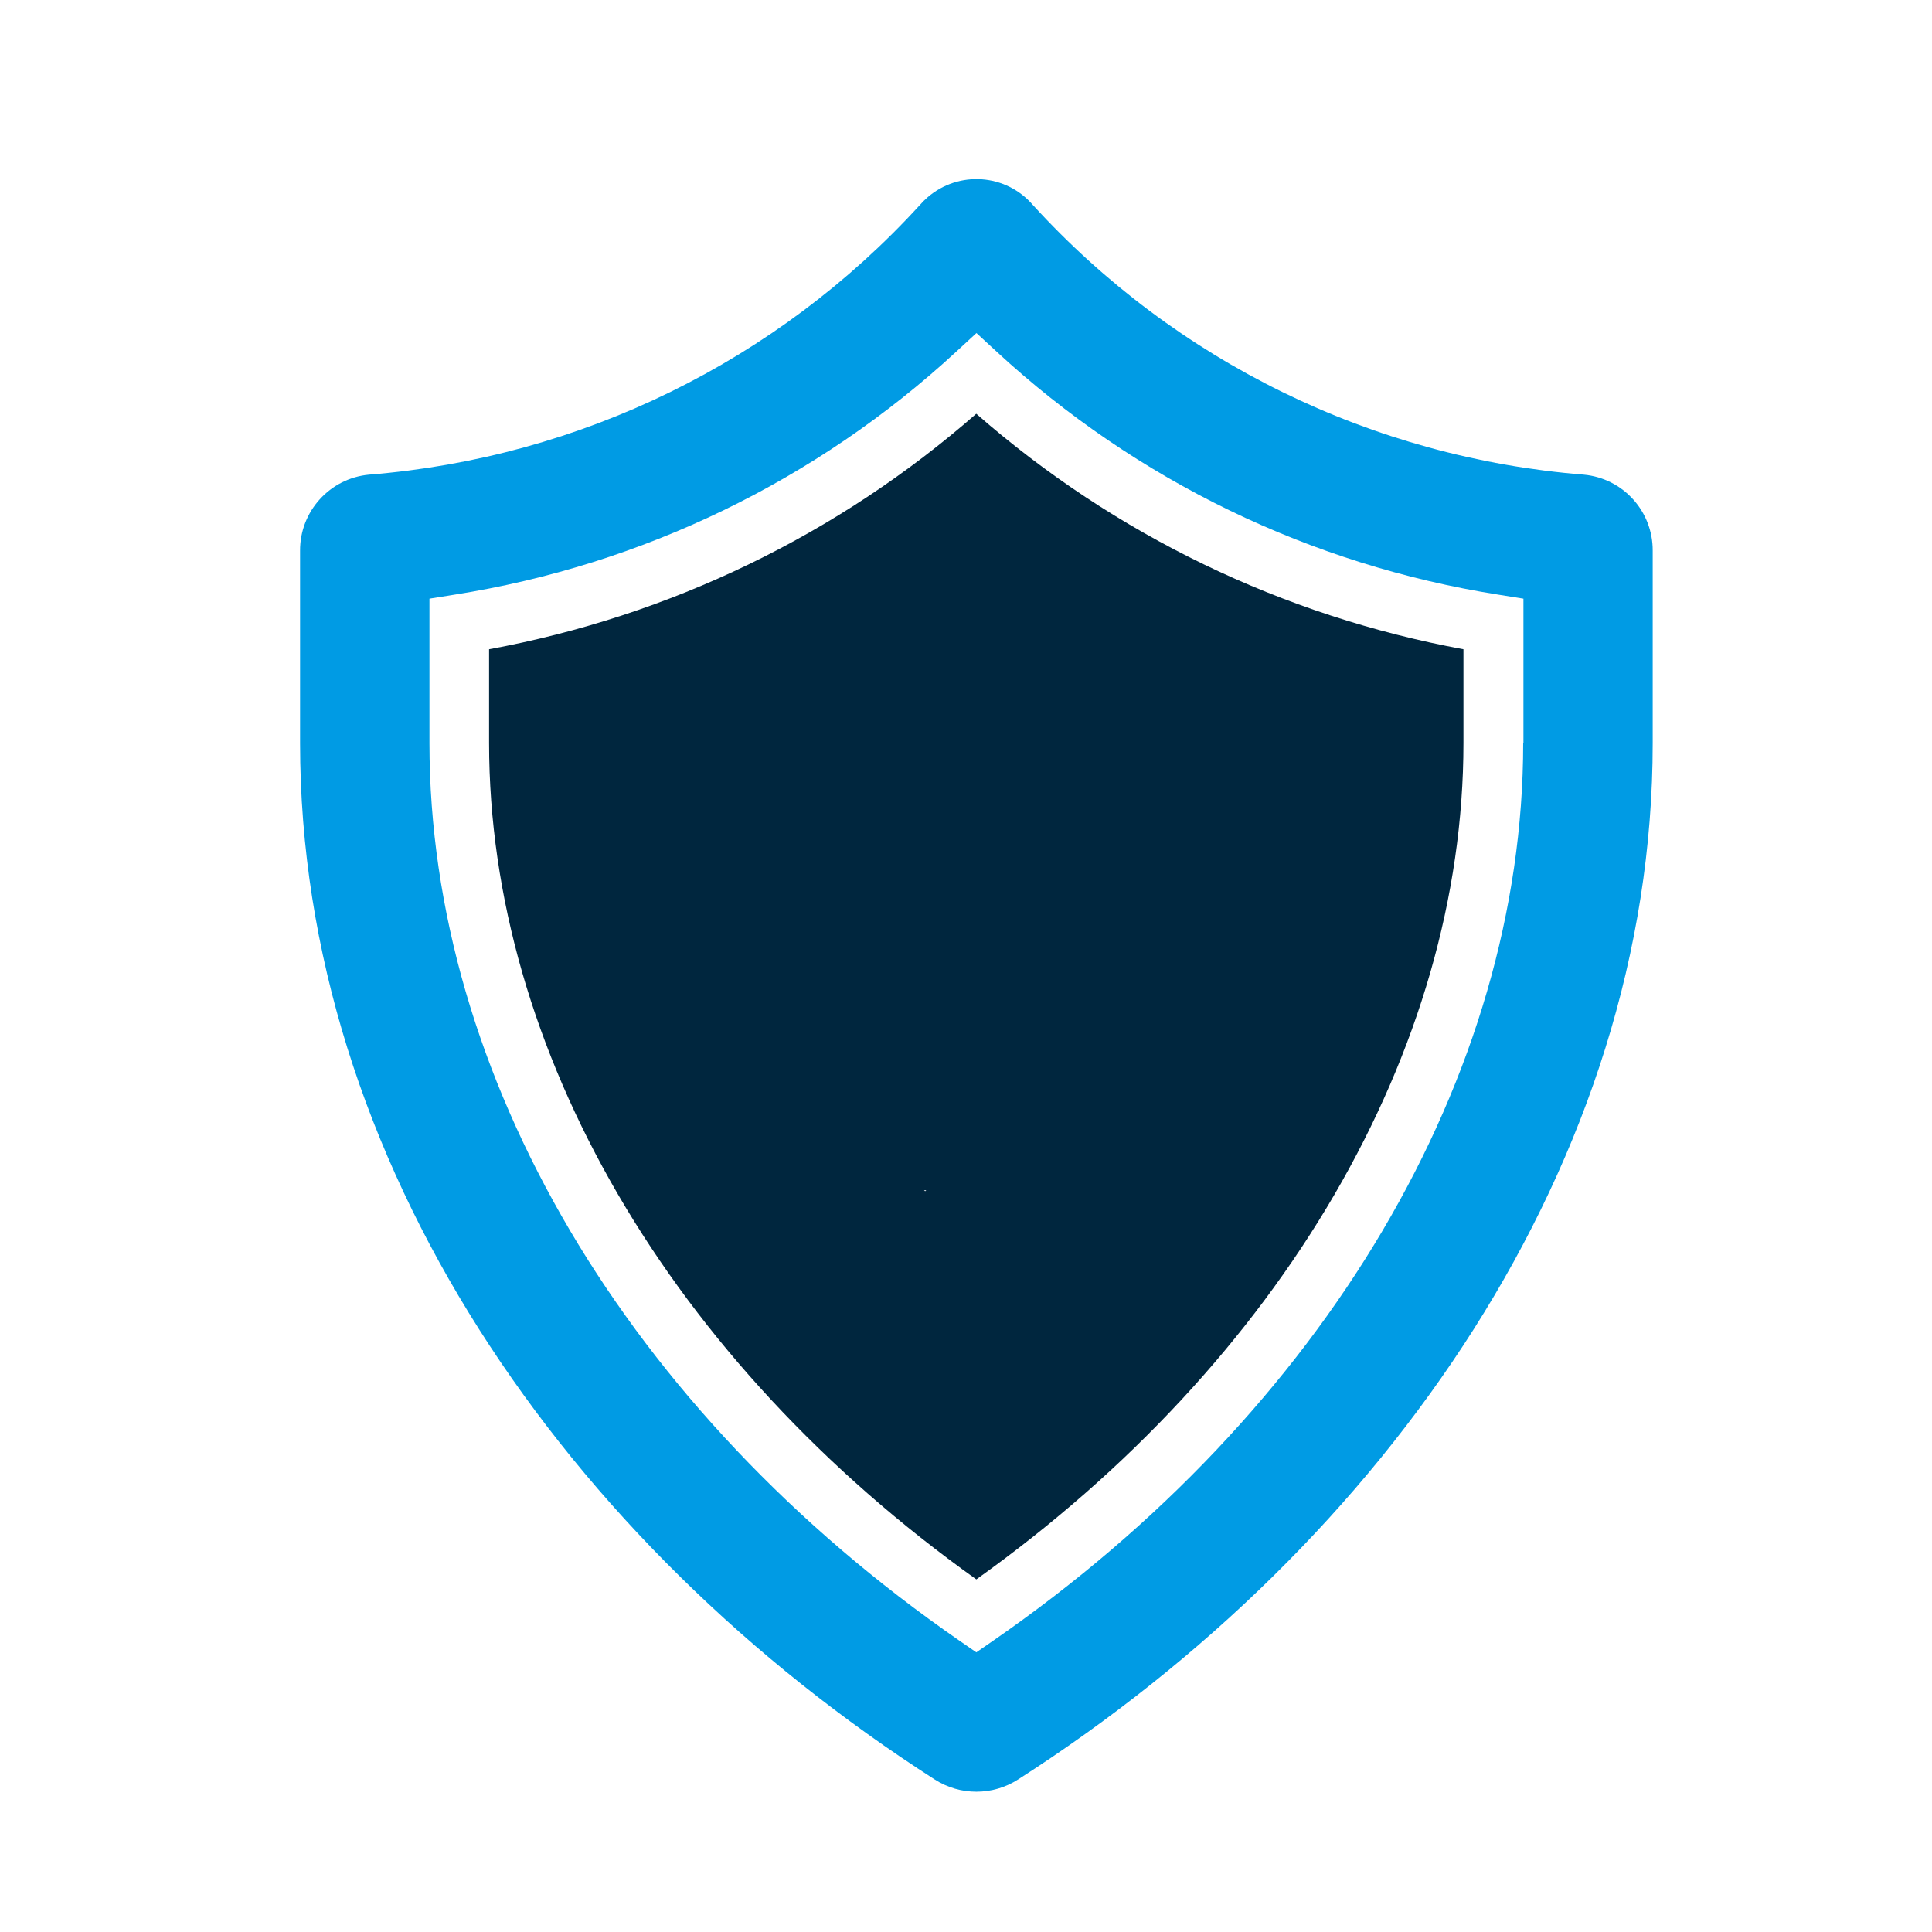 <?xml version="1.0" encoding="UTF-8"?>
<svg id="Ebene_1" data-name="Ebene 1" xmlns="http://www.w3.org/2000/svg" xmlns:xlink="http://www.w3.org/1999/xlink" viewBox="0 0 158.13 158.13">
  <defs>
    <style>
      .cls-1 {
        fill: #009be4;
      }

      .cls-1, .cls-2, .cls-3 {
        stroke-width: 0px;
      }

      .cls-2 {
        fill: none;
      }

      .cls-4 {
        clip-path: url(#clippath);
      }

      .cls-3 {
        fill: #00263e;
      }
    </style>
    <clipPath id="clippath">
      <rect class="cls-2" width="158.13" height="158.13"/>
    </clipPath>
  </defs>
  <g class="cls-4">
    <path class="cls-1" d="m124.67,60.82c0,27.21-16.21,54.67-43.37,73.46l-1.39.96-1.39-.96c-27.16-18.79-43.37-46.25-43.37-73.46v-11.82l2.06-.33c15.35-2.43,29.63-9.34,41.05-19.88l1.66-1.53,1.66,1.53c11.42,10.54,25.7,17.45,41.05,19.88l2.06.33v11.82Zm4.96-21.97c-17.28-1.38-33.4-9.26-45.09-22.07-2.2-2.56-6.06-2.84-8.62-.63-.23.2-.44.41-.63.63-11.69,12.8-27.81,20.69-45.09,22.07-3.21.3-5.66,3.01-5.64,6.23v15.73c0,34.2,21.75,65.48,51.95,84.84,2.07,1.33,4.74,1.33,6.81,0,30.2-19.36,51.95-50.64,51.95-84.84v-15.73c.02-3.23-2.42-5.93-5.64-6.23"/>
    <path class="cls-3" d="m75.72,97.5l-16.48-16.48,5.6-5.6,10.88,10.88,22.28-22.28,5.6,5.6-27.88,27.88Zm4.18-63.63c-11.31,9.9-25.09,16.55-39.87,19.27v7.67c0,25.14,14.87,50.62,39.88,68.46,25-17.84,39.87-43.32,39.87-68.46v-7.67c-14.78-2.72-28.56-9.37-39.87-19.27"/>
  </g>
  <rect class="cls-3" x="51.2" y="57" width="56.43" height="40.42"/>
</svg>